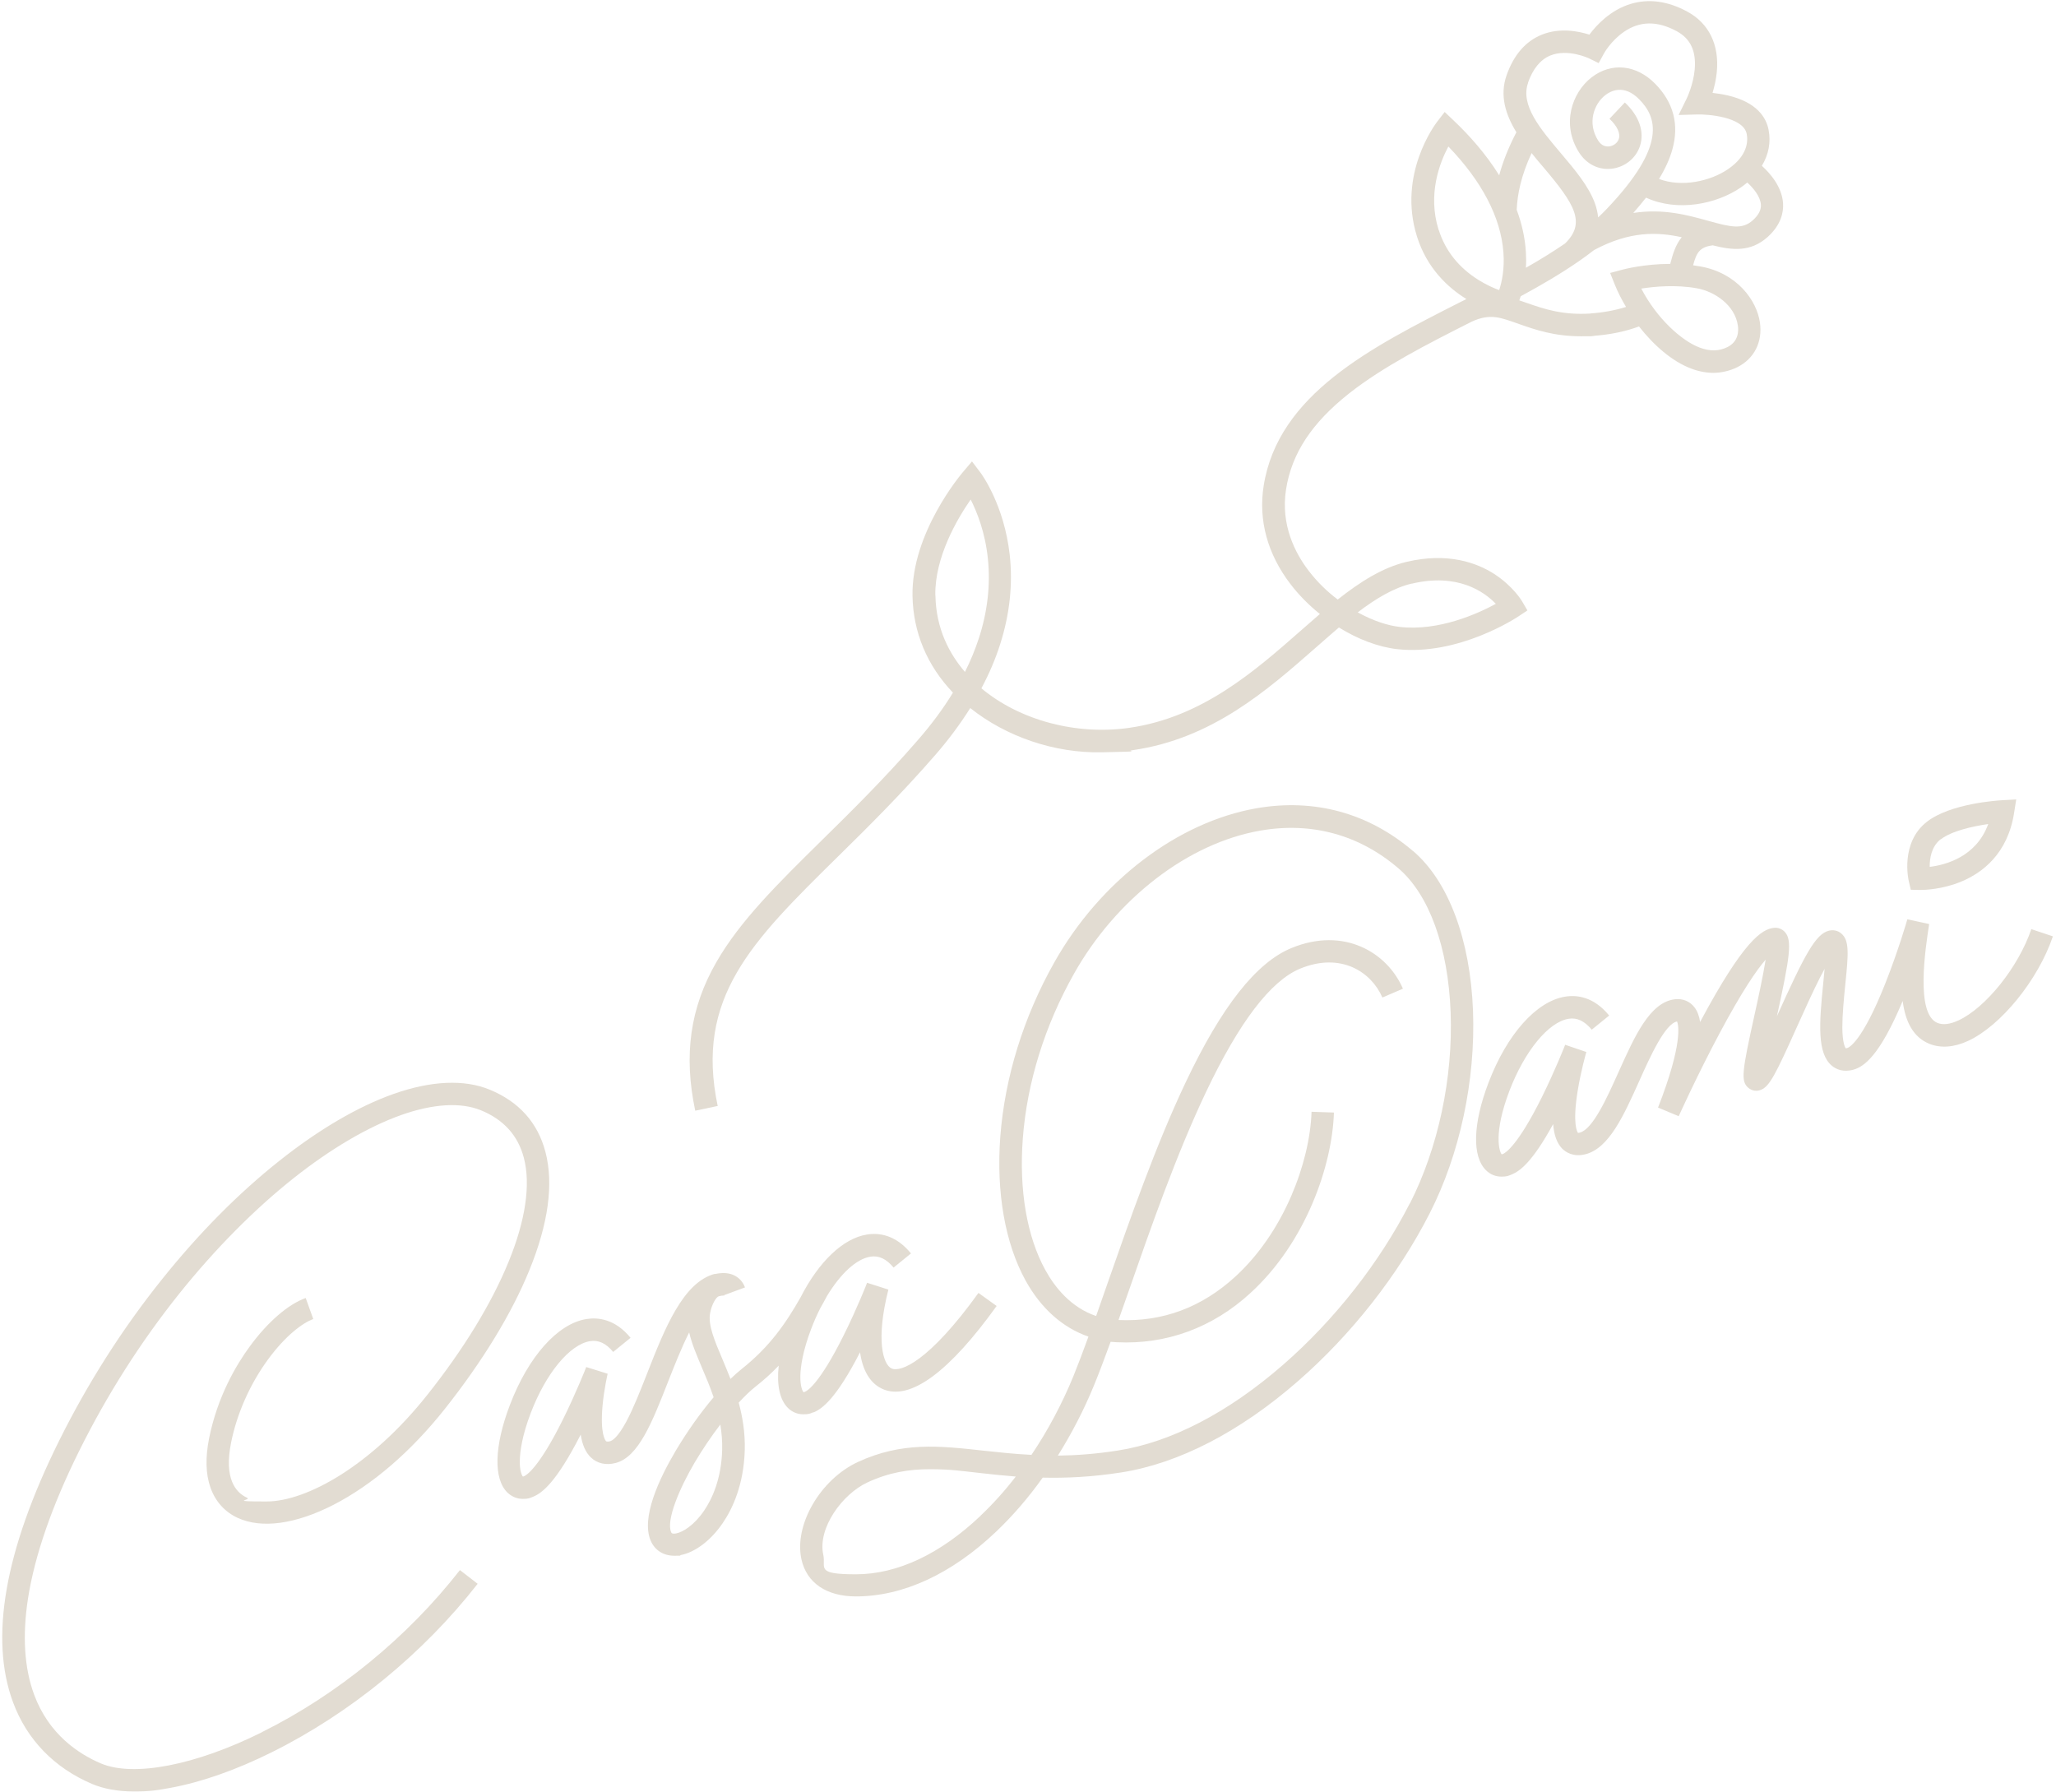 <svg width="498" height="434" viewBox="0 0 498 434" fill="none" xmlns="http://www.w3.org/2000/svg">
<path d="M173.848 267.935C168.294 241.62 182.073 228.057 202.924 207.517C210.153 200.409 218.326 192.334 226.63 182.769C229.852 179.059 232.628 175.295 235.012 171.506C243.63 178.379 255.313 182.482 266.996 182.221C278.678 181.959 271.973 182.038 274.409 181.698C293.609 178.928 306.942 167.194 318.73 156.846C320.642 155.173 322.502 153.527 324.309 151.985C328.893 154.834 333.844 156.715 338.428 157.238C353.254 158.884 367.268 149.659 367.845 149.267L369.966 147.856L368.683 145.661C368.604 145.504 366.456 141.95 361.925 139.023C357.786 136.358 350.74 133.718 340.681 136.097C334.866 137.482 329.443 140.931 324.021 145.217C321.48 143.309 319.07 140.983 316.975 138.239C313.727 134.006 310.164 127.159 311.5 118.562C312.862 109.833 317.734 102.438 326.798 95.277C335.049 88.77 345.841 83.283 356.293 78.004C356.345 78.004 356.398 77.951 356.424 77.925C361.086 75.809 363.496 76.932 368.133 78.553C371.879 79.859 376.437 81.453 382.907 81.453C389.377 81.453 384.688 81.427 385.631 81.375C390.084 81.087 393.882 80.225 396.999 79.075C400.535 83.596 404.989 87.542 409.677 89.293C411.485 89.972 413.292 90.312 415.047 90.312C416.802 90.312 419.029 89.842 420.836 88.927C424.923 86.863 426.966 82.812 426.285 78.108C425.499 72.673 420.653 66.114 411.904 64.546C411.301 64.441 410.699 64.337 410.097 64.258C410.909 61.305 411.59 59.842 414.864 59.423C419.579 60.626 424.032 61.096 428.145 57.411C431.471 54.432 432.021 51.322 431.89 49.258C431.628 45.207 428.721 41.941 426.756 40.164C428.38 37.472 428.983 34.467 428.38 31.436C427.83 28.561 425.656 24.772 418.426 23.099C417.169 22.812 415.912 22.629 414.812 22.498C415.231 21.087 415.65 19.362 415.833 17.507C416.488 10.869 413.947 5.643 408.656 2.794C403.967 0.259 399.383 -0.368 395.008 0.939C390.058 2.428 386.705 6.087 384.976 8.387C382.33 7.55 377.799 6.636 373.424 8.413C369.495 10.007 366.64 13.326 364.911 18.265C363.208 23.151 364.675 27.751 367.295 32.037C365.278 35.904 363.968 39.354 363.13 42.464C359.855 37.185 355.795 32.69 352.102 29.188L349.928 27.124L348.094 29.502C347.701 30.024 338.454 42.176 343.222 57.307C345.632 64.938 350.661 69.641 355.193 72.438C354.721 72.673 354.25 72.908 353.778 73.143C332.037 84.171 309.562 95.565 306.078 117.699C304.768 126.009 307.021 134.241 312.6 141.506C314.617 144.145 317.053 146.602 319.699 148.719C318.18 150.025 316.634 151.384 315.089 152.743C303.878 162.595 291.173 173.754 273.57 176.288C260.709 178.144 247.009 174.485 237.71 166.724C239.596 163.196 241.115 159.642 242.242 156.088C244.573 148.823 245.359 141.506 244.573 134.398C243.211 122.194 237.71 114.772 237.474 114.459L235.431 111.767L233.231 114.354C232.733 114.955 220.762 129.119 221.024 144.302C221.181 153.187 224.56 161.21 230.821 167.769C228.49 171.611 225.661 175.426 222.386 179.189C214.24 188.597 206.119 196.594 198.968 203.623C188.412 214.024 179.27 223.014 173.533 233.022C167.168 244.076 165.544 255.522 168.399 269.033L173.717 267.909H173.848V267.935ZM341.964 141.375C353.071 138.736 359.515 143.335 362.318 146.262C357.943 148.64 348.513 152.926 339.057 151.855C336.175 151.541 332.561 150.365 328.867 148.327C333.294 144.956 337.564 142.395 341.964 141.349V141.375ZM385.316 75.939C378.48 76.384 373.948 74.816 369.966 73.431C369.312 73.195 368.657 72.986 368.002 72.751C368.107 72.438 368.238 72.124 368.342 71.758C373.267 69.093 378.061 66.296 382.435 63.265C382.435 63.265 382.487 63.239 382.514 63.213C383.745 62.35 384.95 61.488 386.102 60.573C394.799 55.896 401.505 56.183 407.346 57.464C405.801 59.345 405.146 61.697 404.596 63.788V63.918C398.204 63.918 393.227 65.251 392.939 65.329L390.005 66.114L391.132 68.936C391.839 70.687 392.756 72.516 393.856 74.345C391.105 75.208 388.119 75.73 385.343 75.913H385.316V75.939ZM420.941 78.866C421.151 80.225 421.072 82.734 418.426 84.067C416.383 85.086 414.157 85.138 411.642 84.171C407.346 82.551 401.321 77.168 397.549 69.903C400.719 69.406 405.853 68.91 410.987 69.824C415.388 70.608 420.234 73.953 420.941 78.84V78.866ZM424.556 53.361C421.989 55.66 419.212 55.007 413.685 53.465C408.865 52.133 402.945 50.46 395.611 51.584C396.737 50.303 397.759 49.075 398.702 47.873C406.298 51.375 415.728 49.467 421.648 45.416C422.198 45.025 422.722 44.633 423.22 44.214C424.635 45.495 426.39 47.559 426.521 49.572C426.599 50.852 425.97 52.08 424.582 53.335L424.556 53.361ZM370.097 20.068C371.276 16.671 373.11 14.449 375.493 13.456C379.763 11.705 384.819 14.11 384.871 14.136L387.229 15.286L388.486 12.986C388.486 12.96 390.189 9.902 393.28 7.759C397.156 5.068 401.374 4.989 406.115 7.55C409.468 9.353 410.882 12.385 410.489 16.827C410.149 20.564 408.577 23.779 408.577 23.805L406.586 27.855L411.092 27.725C413.423 27.646 422.277 28.247 423.089 32.455C423.43 34.232 423.299 37.733 418.557 40.974C414.314 43.875 407.425 45.443 401.845 43.352C403.364 40.843 404.438 38.491 405.067 36.218C406.77 30.181 405.355 24.824 400.928 20.303C396.344 15.625 390.267 15.024 385.447 18.787C380.785 22.446 378.139 30.024 382.435 36.871C384.242 39.746 387.202 41.235 390.398 40.869C393.568 40.477 396.266 38.334 397.235 35.355C398.361 31.906 397.025 28.064 393.568 24.824L389.848 28.77C391.708 30.521 392.546 32.324 392.101 33.657C391.787 34.624 390.844 35.329 389.77 35.46C389.01 35.538 387.936 35.382 387.072 33.996C384.452 29.815 386.024 25.242 388.827 23.047C390.058 22.08 393.332 20.251 397.078 24.092C401.164 28.273 403.993 35.068 389.193 50.591C388.538 51.296 387.831 51.976 387.098 52.655C386.993 51.532 386.731 50.408 386.312 49.232C384.793 45.051 381.387 41.026 378.087 37.132C373.031 31.148 368.238 25.477 370.124 20.068H370.097ZM370.962 37.054C371.931 38.282 372.926 39.458 373.922 40.608C381.413 49.467 384.216 53.962 379.082 58.979C376.096 61.018 372.926 62.978 369.6 64.859C369.678 63.683 369.678 62.455 369.6 61.122C369.39 57.516 368.578 54.066 367.373 50.826C367.53 47.063 368.421 42.594 370.988 37.054H370.962ZM348.461 55.687C345.736 47.037 348.749 39.38 350.818 35.486C358.939 43.901 363.523 52.681 364.151 61.096C364.466 65.199 363.758 68.361 363.13 70.269C361.82 69.798 360.065 69.014 358.205 67.864C353.359 64.859 350.085 60.756 348.487 55.687H348.461ZM226.551 144.224C226.394 134.947 231.869 125.67 235.117 120.992C236.636 123.997 238.627 128.936 239.282 135.313C239.937 141.637 239.203 148.144 237.081 154.651C236.191 157.342 235.091 160.06 233.728 162.752C230.009 158.44 226.708 152.351 226.577 144.198L226.551 144.224Z" fill="#E2DCD2"/>
<path d="M63.438 419.583C47.302 427.606 32.371 430.48 24.434 427.136C19.038 424.836 11.834 420.106 8.272 410.489C5.888 404.06 5.39 396.221 6.779 387.205C8.403 376.804 12.568 364.757 19.169 351.456C25.927 337.84 34.1 324.983 43.477 313.276C52.043 302.588 61.578 292.945 71.06 285.418C80.124 278.232 89.161 272.927 97.176 270.079C104.93 267.335 111.609 266.943 116.482 268.929C121.982 271.176 125.466 275.044 126.881 280.427C128.583 286.882 127.3 295.636 123.161 305.697C119.075 315.706 112.264 326.865 103.437 337.945C89.868 355.036 74.23 363.686 64.59 363.686C54.95 363.686 61.159 363.372 59.823 362.771C57.099 361.517 54.217 358.172 55.972 349.443C57.387 342.361 60.582 335.201 64.931 329.269C69.227 323.415 73.391 320.384 75.88 319.495L74.046 314.4C69.803 315.915 64.878 320.175 60.556 326.055C57.151 330.68 52.672 338.337 50.655 348.346C49.712 353.05 49.816 357.074 50.995 360.367C52.174 363.686 54.453 366.22 57.57 367.658C63.359 370.323 71.558 369.2 80.726 364.522C90.182 359.661 99.507 351.638 107.706 341.316C116.822 329.818 123.921 318.215 128.191 307.736C132.827 296.42 134.137 286.751 132.12 279.042C130.26 271.934 125.702 266.838 118.551 263.911C112.421 261.403 104.406 261.768 95.369 264.957C86.777 267.988 77.216 273.58 67.681 281.159C57.727 289.051 48.166 298.72 39.234 309.879C29.62 321.873 21.238 335.044 14.297 349.025C1.147 375.524 -2.599 396.822 3.164 412.344C6.517 421.386 13.144 428.207 22.286 432.101C25.141 433.303 28.546 433.93 32.476 433.93C36.405 433.93 38.238 433.616 41.486 433.015C48.9 431.63 57.308 428.677 65.847 424.418C84.838 414.984 102.546 400.48 115.696 383.625L111.4 380.306C98.748 396.534 81.721 410.489 63.438 419.557V419.583Z" fill="#E2DCD2"/>
<path d="M342.305 206.184C331.513 196.933 318.389 193.327 304.323 195.783C285.227 199.128 266.472 213.423 255.391 233.075C247.9 246.35 243.394 260.932 242.294 275.279C241.273 288.789 243.447 301.176 248.424 310.192C252.169 316.96 257.435 321.612 263.643 323.755C262.333 327.361 261.102 330.601 259.975 333.398C257.199 340.14 253.767 346.568 249.838 352.396C245.568 352.187 241.665 351.743 237.972 351.351C227.494 350.201 218.431 349.208 207.796 354.121C198.68 358.354 192.289 369.382 194.122 377.692C195.38 383.415 200.199 386.682 207.324 386.682C218.745 386.682 230.507 381.246 241.299 370.976C245.306 367.161 249.105 362.771 252.562 357.91C258.142 358.041 264.35 357.779 271.553 356.656C285.463 354.487 300.263 346.856 314.355 334.574C327.348 323.258 338.69 308.807 346.313 293.859C353.595 279.564 357.419 261.716 356.791 244.86C356.136 227.613 350.871 213.501 342.305 206.158V206.184ZM237.553 367.109C227.782 376.412 217.331 381.325 207.324 381.325C197.318 381.325 200.121 379.731 199.414 376.595C197.999 370.192 203.971 361.934 210.075 359.086C215.34 356.63 220.212 355.872 225.268 355.872C230.323 355.872 233.021 356.316 237.343 356.786C240.12 357.1 243.001 357.414 246.04 357.649C243.368 361.124 240.513 364.286 237.527 367.109H237.553ZM341.493 291.455C334.185 305.775 323.288 319.678 310.819 330.549C297.512 342.152 283.655 349.339 270.741 351.351C265.398 352.187 260.604 352.527 256.23 352.579C259.583 347.222 262.569 341.473 265.005 335.514C266.262 332.457 267.572 328.929 269.013 325.009C269.484 325.061 269.956 325.087 270.453 325.114C282.529 325.715 293.766 321.586 302.935 313.145C316.294 300.889 322.685 282.361 323.104 269.477L317.682 269.294C317.473 275.592 315.717 282.857 312.757 289.704C309.431 297.387 304.768 304.129 299.267 309.173C291.121 316.673 281.586 320.227 270.925 319.73C271.684 317.535 272.496 315.262 273.335 312.884C278.783 297.256 284.965 279.564 292.142 264.46C300.158 247.578 307.807 237.543 314.932 234.616C324.781 230.566 332.168 235.427 334.84 241.62L339.816 239.477C335.992 230.644 325.488 224.425 312.836 229.625C304.297 233.127 295.914 243.763 287.192 262.16C279.91 277.526 273.675 295.375 268.174 311.107C267.231 313.772 266.341 316.333 265.502 318.763C259.399 316.699 255.522 311.838 253.217 307.657C248.738 299.556 246.8 288.241 247.743 275.775C248.764 262.212 253.06 248.414 260.159 235.819C265.162 226.933 271.999 219.015 279.909 212.9C287.899 206.733 296.674 202.682 305.266 201.193C317.682 199.024 329.26 202.186 338.769 210.365C346.182 216.742 350.766 229.416 351.368 245.174C351.971 261.141 348.356 278.023 341.493 291.533V291.455Z" fill="#E2DCD2"/>
<path d="M197.03 342.126C199.125 341.264 202.531 338.807 208.32 327.544C209.106 333.137 211.62 335.436 213.637 336.377C216.99 337.945 221.129 336.926 225.922 333.372C230.507 329.975 235.719 324.252 241.403 316.333L237.003 313.171C225.058 329.765 218.143 332.483 215.942 331.464C213.925 330.523 212.066 324.67 215.183 312.361L210.022 310.715C210.022 310.767 207.56 317.013 204.338 323.468C198.497 335.201 195.537 336.9 194.987 337.109C194.803 337.187 194.699 337.213 194.62 337.213C194.41 336.978 193.808 335.881 193.86 333.241C193.913 331.072 194.41 327.309 196.506 321.821C197.161 320.096 197.894 318.45 198.654 316.934C199.256 315.889 199.807 314.87 200.304 313.929C203.579 308.52 207.403 304.94 210.834 304.391C212.878 304.051 214.711 304.94 216.44 307.03L220.657 303.607C216.912 299.007 212.773 298.563 209.97 299.034C204.207 299.948 198.313 305.619 193.913 314.243C190.35 320.515 186.447 326.211 179.584 331.647C178.746 332.327 177.855 333.11 176.939 333.999C176.284 332.3 175.603 330.706 174.974 329.191C173.088 324.774 171.49 320.959 171.988 318.136C172.407 315.811 173.507 314.138 174.11 313.981C175.131 313.72 175.472 313.825 175.498 313.825C175.446 313.825 175.393 313.772 175.367 313.72L180.449 311.839C179.925 310.401 178.903 309.356 177.541 308.781C176.31 308.285 174.869 308.232 173.167 308.598V308.546C165.439 310.558 160.986 321.847 156.716 332.745C155.014 337.083 153.39 341.185 151.713 344.321C149.67 348.111 148.36 348.947 147.732 349.104C147.024 349.287 146.867 349.104 146.815 349.104C146.658 348.947 145.322 347.431 145.95 340.454C146.317 336.429 147.182 332.771 147.182 332.745L141.995 331.124C141.995 331.177 139.533 337.396 136.337 343.851C130.496 355.611 127.51 357.309 126.986 357.544C126.828 357.623 126.697 357.649 126.645 357.649C126.436 357.414 125.833 356.316 125.912 353.677C125.964 351.508 126.462 347.745 128.557 342.257C132.225 332.64 137.987 325.663 142.912 324.853C144.955 324.513 146.815 325.375 148.518 327.466L152.735 324.042C148.989 319.469 144.85 319.051 142.047 319.495C135.054 320.619 127.955 328.616 123.502 340.323C119.704 350.28 119.494 358.224 122.925 361.543C123.973 362.536 125.257 363.058 126.645 363.058C128.033 363.058 128.269 362.875 129.134 362.536C131.255 361.673 134.713 359.139 140.659 347.483C141.026 349.94 141.838 351.769 143.069 352.971C144.615 354.487 146.789 354.983 149.146 354.356C154.647 352.919 157.974 344.504 161.798 334.731C163.344 330.811 165.046 326.473 166.932 322.736C167.535 325.427 168.74 328.224 170.023 331.281C170.992 333.529 171.988 335.907 172.852 338.442C169.683 342.178 166.461 346.726 163.684 351.377C159.598 358.276 155.25 367.632 157.607 373.172C158.602 375.524 160.724 376.83 163.317 376.83C165.911 376.83 164.339 376.778 164.863 376.673C168.399 375.994 172.224 373.093 175.079 368.886C177.384 365.515 180.161 359.687 180.396 351.22C180.501 347.065 179.872 343.224 178.929 339.748C180.37 338.18 181.758 336.847 183.016 335.854C185.111 334.208 186.971 332.509 188.621 330.785C188.098 335.462 188.857 339.069 190.874 341.055C191.922 342.074 193.205 342.57 194.594 342.57C195.982 342.57 196.218 342.388 197.082 342.048L197.03 342.126ZM174.922 351.142C174.738 358.302 172.433 363.137 170.547 365.907C168.111 369.487 165.387 371.107 163.789 371.421C162.767 371.604 162.636 371.316 162.558 371.107C161.327 368.233 164.549 360.55 168.294 354.199C170.18 351.037 172.302 347.875 174.476 345.053C174.791 346.987 174.974 349.025 174.922 351.142Z" fill="#E2DCD2"/>
<path d="M492.033 225.026C488.942 234.172 481.031 244.076 474.378 247.16C472.335 248.101 470.658 248.31 469.322 247.787C463.9 245.644 466.362 229.782 467.279 223.824L461.988 222.674C461.988 222.752 459.761 230.383 456.67 238.17C451.012 252.465 447.79 253.745 447.45 253.85C447.267 253.902 447.162 253.902 447.083 253.928C446.9 253.693 446.271 252.596 446.245 248.885C446.245 245.775 446.612 241.96 446.952 238.562C447.738 230.958 447.974 227.796 446.009 226.123C445.171 225.392 444.045 225.156 442.944 225.444C439.801 226.254 437.155 231.115 430.397 246.167C433.567 231.716 434.117 227.77 432.362 225.784C431.681 225.026 430.712 224.634 429.716 224.738C426.73 225.026 422.303 227.926 411.904 247.343C411.904 247.421 411.825 247.474 411.799 247.552C411.59 246.089 411.118 244.887 410.437 243.998C409.311 242.535 407.634 241.829 405.722 242.038C399.645 242.718 395.978 250.923 392.075 259.599C389.298 265.793 385.84 273.502 382.671 274.338C382.435 274.39 382.278 274.416 382.225 274.416C382.016 274.155 380.863 272.221 382.121 264.355C382.906 259.442 384.216 254.869 384.242 254.817L379.108 253.066C379.108 253.118 376.646 259.338 373.45 265.793C367.609 277.552 364.623 279.251 364.099 279.486C363.915 279.564 363.811 279.591 363.732 279.591C363.208 279.042 361.637 274.652 365.618 264.199C369.312 254.556 375.074 247.552 379.946 246.768C381.99 246.428 383.823 247.317 385.552 249.407L389.769 245.984C386.024 241.385 381.885 240.941 379.082 241.411C372.141 242.535 365.016 250.505 360.536 262.265C356.738 272.221 356.529 280.139 359.96 283.484C361.008 284.504 362.291 285 363.68 285C365.068 285 365.304 284.817 366.168 284.477C368.107 283.693 371.171 281.498 376.201 272.273C376.41 274.991 377.144 276.925 378.375 278.206C379.213 279.042 381.047 280.348 384.085 279.564C389.769 278.075 393.306 270.183 397.078 261.794C399.697 255.941 403.286 247.97 406.22 247.421C406.56 248.258 407.66 252.752 401.609 268.275L406.613 270.366C406.665 270.261 411.118 260.383 416.462 250.374C421.989 240 425.525 234.904 427.673 232.447C427.071 236.263 425.839 241.934 424.975 245.827C421.936 259.599 421.596 261.925 423.508 263.519C424.346 264.225 425.525 264.408 426.573 263.963C428.616 263.101 430.057 260.331 435.243 248.754C437.129 244.573 439.068 240.261 440.849 236.759C441.242 235.975 441.635 235.27 441.949 234.669C441.844 235.792 441.739 236.968 441.635 238.014C440.587 248.232 440.168 255.157 443.704 258.136C444.699 258.972 446.428 259.808 448.995 259.077C451.431 258.371 455.256 255.862 460.862 242.456C461.516 247.474 463.402 251.263 467.384 252.857C470.108 253.928 473.33 253.693 476.709 252.125C484.672 248.441 493.683 237.334 497.246 226.803L492.085 225.078L492.033 225.026Z" fill="#E2DCD2"/>
<path d="M462.826 215.514L464.922 215.566H465.157C466.205 215.566 470.527 215.435 475.138 213.501C480.062 211.437 486.27 206.89 487.842 196.959L488.366 193.641L485.013 193.824C483.756 193.902 472.44 194.608 466.729 199.05C460.233 204.094 462.25 213.109 462.355 213.475L462.826 215.514ZM470.082 203.31C472.702 201.271 477.809 200.148 481.582 199.599C478.7 207.543 471.261 209.503 467.41 209.974C467.384 207.961 467.803 205.061 470.056 203.284H470.082V203.31Z" fill="#E2DCD2"/>
</svg>
